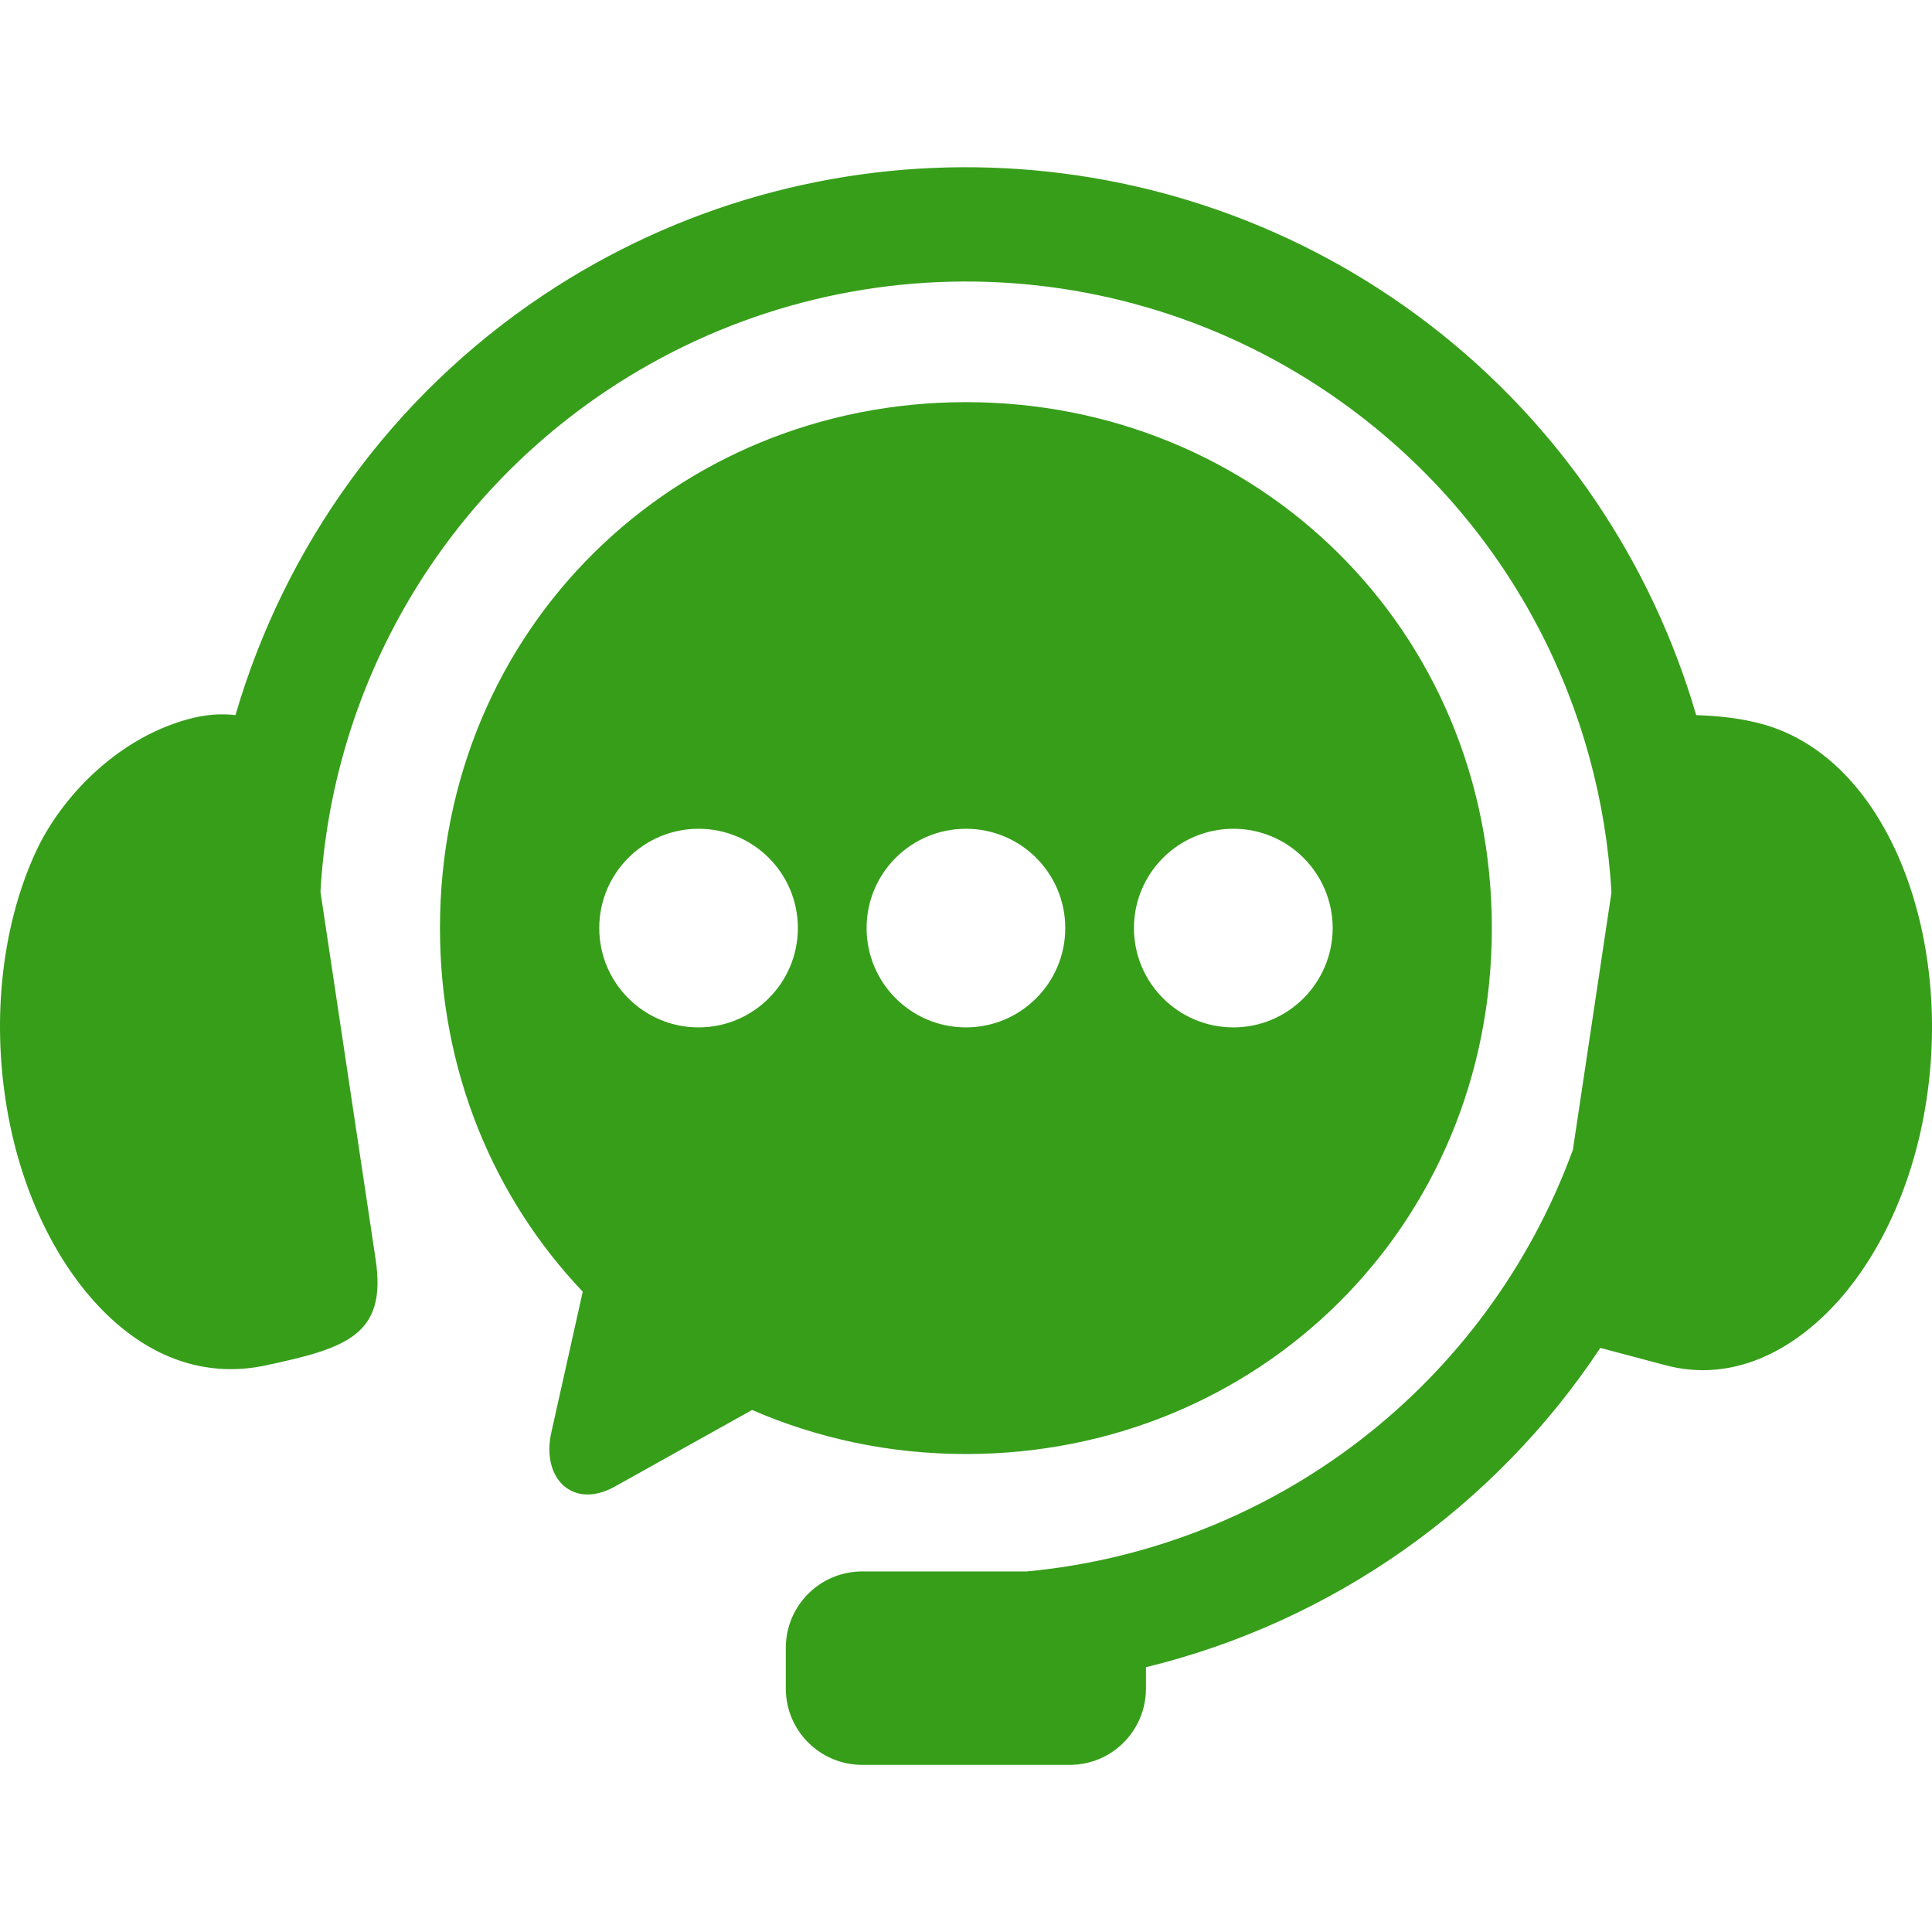 <svg width="40" height="40" viewBox="0 0 40 40" fill="none" xmlns="http://www.w3.org/2000/svg">
<g clip-path="url(#clip0_2377_25871)">
<path fill-rule="evenodd" clip-rule="evenodd" d="M20.515 3.471C17.298 3.364 14.049 4.241 11.243 6.114C8.091 8.22 5.889 11.329 4.875 14.806C4.595 14.771 4.259 14.786 3.861 14.899C2.374 15.321 1.255 16.54 0.752 17.613C0.1 19.011 -0.175 20.861 0.115 22.771C0.403 24.674 1.207 26.243 2.213 27.218C3.222 28.192 4.361 28.509 5.493 28.271C7.178 27.912 8.013 27.642 7.777 26.073L6.635 18.464C6.865 14.346 8.997 10.47 12.563 8.086C17.336 4.898 23.593 5.102 28.145 8.597C31.312 11.025 33.151 14.663 33.363 18.482L32.565 23.805C30.783 28.68 26.367 32.056 21.257 32.535H17.854C16.976 32.535 16.269 33.242 16.269 34.12V34.956C16.269 35.833 16.976 36.54 17.854 36.54H22.145C23.022 36.54 23.726 35.833 23.726 34.956V34.518C27.58 33.578 30.943 31.21 33.133 27.907L34.508 28.272C35.626 28.562 36.779 28.192 37.787 27.218C38.793 26.243 39.597 24.675 39.886 22.771C40.177 20.862 39.894 19.015 39.249 17.613C38.602 16.212 37.638 15.322 36.525 15.002C36.058 14.868 35.552 14.819 35.118 14.806C34.201 11.662 32.313 8.804 29.591 6.716C26.915 4.663 23.732 3.576 20.515 3.471Z" fill="#379E1A"/>
<path fill-rule="evenodd" clip-rule="evenodd" d="M25.536 17.159C26.67 17.159 27.589 18.078 27.592 19.215C27.589 20.349 26.67 21.271 25.536 21.271C24.399 21.271 23.477 20.349 23.477 19.215C23.477 18.078 24.399 17.159 25.536 17.159ZM19.999 17.159C21.135 17.159 22.055 18.078 22.055 19.215C22.055 20.349 21.135 21.271 19.999 21.271C18.861 21.271 17.942 20.349 17.942 19.215C17.942 18.078 18.861 17.159 19.999 17.159ZM14.463 17.159C15.598 17.159 16.519 18.078 16.519 19.215C16.519 20.349 15.598 21.271 14.463 21.271C13.327 21.271 12.407 20.349 12.407 19.215C12.407 18.078 13.327 17.159 14.463 17.159ZM19.999 8.326C13.969 8.326 9.109 13.025 9.109 19.215C9.109 22.188 10.233 24.815 12.065 26.743L11.415 29.655C11.2 30.614 11.865 31.259 12.727 30.779L15.571 29.192C16.923 29.779 18.418 30.104 19.999 30.104C26.031 30.104 30.887 25.407 30.887 19.215C30.887 13.025 26.031 8.326 19.999 8.326Z" fill="#379E1A"/>
</g>
<defs>
<clipPath id="clip0_2377_25871">
<rect width="40" height="40" fill="white"/>
</clipPath>
</defs>
</svg>
